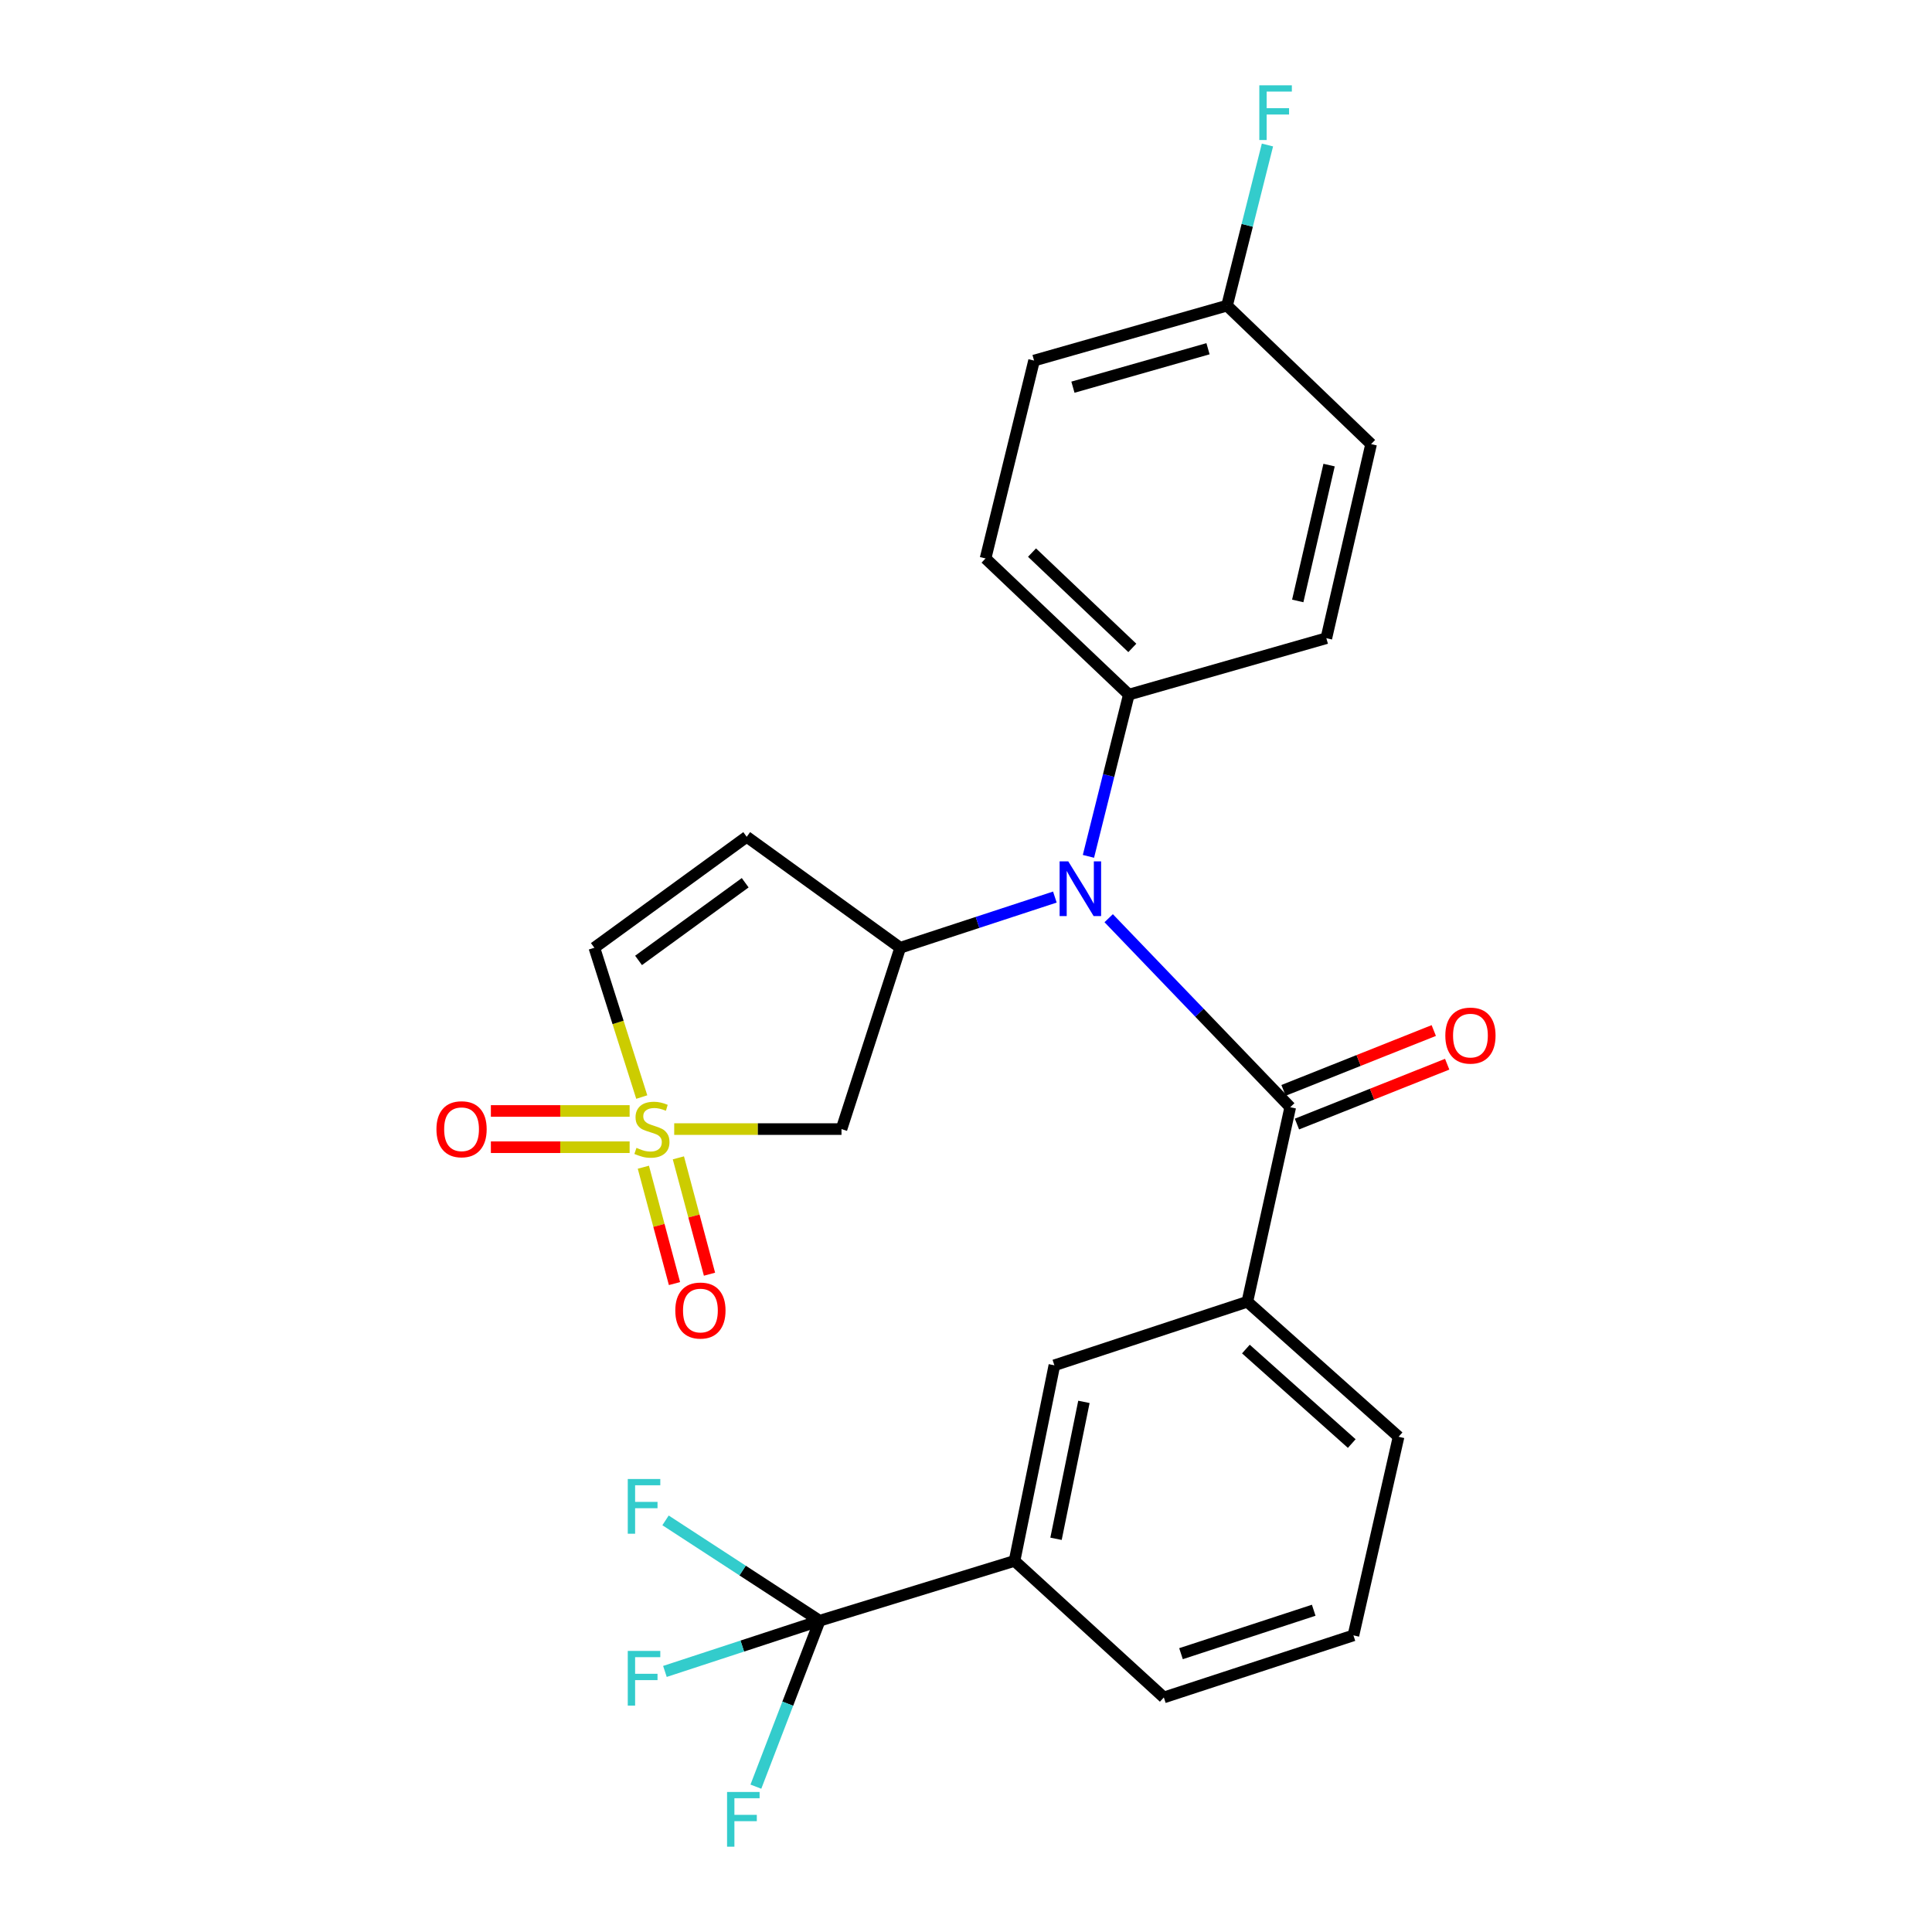 <?xml version='1.0' encoding='iso-8859-1'?>
<svg version='1.1' baseProfile='full'
              xmlns='http://www.w3.org/2000/svg'
                      xmlns:rdkit='http://www.rdkit.org/xml'
                      xmlns:xlink='http://www.w3.org/1999/xlink'
                  xml:space='preserve'
width='1000px' height='1000px' viewBox='0 0 1000 1000'>
<!-- END OF HEADER -->
<rect style='opacity:1.0;fill:#FFFFFF;stroke:none' width='1000' height='1000' x='0' y='0'> </rect>
<path class='bond-3' d='M 348.97,584.413 L 392.263,584.413' style='fill:none;fill-rule:evenodd;stroke:#CCCC00;stroke-width:6px;stroke-linecap:butt;stroke-linejoin:miter;stroke-opacity:1' />
<path class='bond-3' d='M 392.263,584.413 L 435.556,584.413' style='fill:none;fill-rule:evenodd;stroke:#000000;stroke-width:6px;stroke-linecap:butt;stroke-linejoin:miter;stroke-opacity:1' />
<path class='bond-6' d='M 332.173,567.832 L 319.906,529.194' style='fill:none;fill-rule:evenodd;stroke:#CCCC00;stroke-width:6px;stroke-linecap:butt;stroke-linejoin:miter;stroke-opacity:1' />
<path class='bond-6' d='M 319.906,529.194 L 307.639,490.557' style='fill:none;fill-rule:evenodd;stroke:#000000;stroke-width:6px;stroke-linecap:butt;stroke-linejoin:miter;stroke-opacity:1' />
<path class='bond-10' d='M 325.894,575.033 L 289.985,575.033' style='fill:none;fill-rule:evenodd;stroke:#CCCC00;stroke-width:6px;stroke-linecap:butt;stroke-linejoin:miter;stroke-opacity:1' />
<path class='bond-10' d='M 289.985,575.033 L 254.076,575.033' style='fill:none;fill-rule:evenodd;stroke:#FF0000;stroke-width:6px;stroke-linecap:butt;stroke-linejoin:miter;stroke-opacity:1' />
<path class='bond-10' d='M 325.894,593.794 L 289.985,593.794' style='fill:none;fill-rule:evenodd;stroke:#CCCC00;stroke-width:6px;stroke-linecap:butt;stroke-linejoin:miter;stroke-opacity:1' />
<path class='bond-10' d='M 289.985,593.794 L 254.076,593.794' style='fill:none;fill-rule:evenodd;stroke:#FF0000;stroke-width:6px;stroke-linecap:butt;stroke-linejoin:miter;stroke-opacity:1' />
<path class='bond-11' d='M 333.005,604.146 L 341.059,634.259' style='fill:none;fill-rule:evenodd;stroke:#CCCC00;stroke-width:6px;stroke-linecap:butt;stroke-linejoin:miter;stroke-opacity:1' />
<path class='bond-11' d='M 341.059,634.259 L 349.113,664.372' style='fill:none;fill-rule:evenodd;stroke:#FF0000;stroke-width:6px;stroke-linecap:butt;stroke-linejoin:miter;stroke-opacity:1' />
<path class='bond-11' d='M 351.128,599.298 L 359.183,629.411' style='fill:none;fill-rule:evenodd;stroke:#CCCC00;stroke-width:6px;stroke-linecap:butt;stroke-linejoin:miter;stroke-opacity:1' />
<path class='bond-11' d='M 359.183,629.411 L 367.237,659.525' style='fill:none;fill-rule:evenodd;stroke:#FF0000;stroke-width:6px;stroke-linecap:butt;stroke-linejoin:miter;stroke-opacity:1' />
<path class='bond-0' d='M 667.826,573.094 L 620.839,524.177' style='fill:none;fill-rule:evenodd;stroke:#000000;stroke-width:6px;stroke-linecap:butt;stroke-linejoin:miter;stroke-opacity:1' />
<path class='bond-0' d='M 620.839,524.177 L 573.851,475.26' style='fill:none;fill-rule:evenodd;stroke:#0000FF;stroke-width:6px;stroke-linecap:butt;stroke-linejoin:miter;stroke-opacity:1' />
<path class='bond-7' d='M 667.826,573.094 L 645.626,673.788' style='fill:none;fill-rule:evenodd;stroke:#000000;stroke-width:6px;stroke-linecap:butt;stroke-linejoin:miter;stroke-opacity:1' />
<path class='bond-13' d='M 671.298,581.809 L 710.179,566.32' style='fill:none;fill-rule:evenodd;stroke:#000000;stroke-width:6px;stroke-linecap:butt;stroke-linejoin:miter;stroke-opacity:1' />
<path class='bond-13' d='M 710.179,566.32 L 749.061,550.831' style='fill:none;fill-rule:evenodd;stroke:#FF0000;stroke-width:6px;stroke-linecap:butt;stroke-linejoin:miter;stroke-opacity:1' />
<path class='bond-13' d='M 664.355,564.38 L 703.236,548.891' style='fill:none;fill-rule:evenodd;stroke:#000000;stroke-width:6px;stroke-linecap:butt;stroke-linejoin:miter;stroke-opacity:1' />
<path class='bond-13' d='M 703.236,548.891 L 742.117,533.402' style='fill:none;fill-rule:evenodd;stroke:#FF0000;stroke-width:6px;stroke-linecap:butt;stroke-linejoin:miter;stroke-opacity:1' />
<path class='bond-1' d='M 465.939,490.557 L 435.556,584.413' style='fill:none;fill-rule:evenodd;stroke:#000000;stroke-width:6px;stroke-linecap:butt;stroke-linejoin:miter;stroke-opacity:1' />
<path class='bond-2' d='M 465.939,490.557 L 505.968,477.439' style='fill:none;fill-rule:evenodd;stroke:#000000;stroke-width:6px;stroke-linecap:butt;stroke-linejoin:miter;stroke-opacity:1' />
<path class='bond-2' d='M 505.968,477.439 L 545.997,464.321' style='fill:none;fill-rule:evenodd;stroke:#0000FF;stroke-width:6px;stroke-linecap:butt;stroke-linejoin:miter;stroke-opacity:1' />
<path class='bond-26' d='M 465.939,490.557 L 386.497,433.128' style='fill:none;fill-rule:evenodd;stroke:#000000;stroke-width:6px;stroke-linecap:butt;stroke-linejoin:miter;stroke-opacity:1' />
<path class='bond-12' d='M 563.375,443.249 L 573.832,401.391' style='fill:none;fill-rule:evenodd;stroke:#0000FF;stroke-width:6px;stroke-linecap:butt;stroke-linejoin:miter;stroke-opacity:1' />
<path class='bond-12' d='M 573.832,401.391 L 584.288,359.533' style='fill:none;fill-rule:evenodd;stroke:#000000;stroke-width:6px;stroke-linecap:butt;stroke-linejoin:miter;stroke-opacity:1' />
<path class='bond-4' d='M 424.248,838.884 L 525.119,807.918' style='fill:none;fill-rule:evenodd;stroke:#000000;stroke-width:6px;stroke-linecap:butt;stroke-linejoin:miter;stroke-opacity:1' />
<path class='bond-14' d='M 424.248,838.884 L 384.205,852.006' style='fill:none;fill-rule:evenodd;stroke:#000000;stroke-width:6px;stroke-linecap:butt;stroke-linejoin:miter;stroke-opacity:1' />
<path class='bond-14' d='M 384.205,852.006 L 344.163,865.129' style='fill:none;fill-rule:evenodd;stroke:#33CCCC;stroke-width:6px;stroke-linecap:butt;stroke-linejoin:miter;stroke-opacity:1' />
<path class='bond-15' d='M 424.248,838.884 L 384.366,812.913' style='fill:none;fill-rule:evenodd;stroke:#000000;stroke-width:6px;stroke-linecap:butt;stroke-linejoin:miter;stroke-opacity:1' />
<path class='bond-15' d='M 384.366,812.913 L 344.483,786.942' style='fill:none;fill-rule:evenodd;stroke:#33CCCC;stroke-width:6px;stroke-linecap:butt;stroke-linejoin:miter;stroke-opacity:1' />
<path class='bond-16' d='M 424.248,838.884 L 407.746,881.827' style='fill:none;fill-rule:evenodd;stroke:#000000;stroke-width:6px;stroke-linecap:butt;stroke-linejoin:miter;stroke-opacity:1' />
<path class='bond-16' d='M 407.746,881.827 L 391.245,924.77' style='fill:none;fill-rule:evenodd;stroke:#33CCCC;stroke-width:6px;stroke-linecap:butt;stroke-linejoin:miter;stroke-opacity:1' />
<path class='bond-5' d='M 386.497,433.128 L 307.639,490.557' style='fill:none;fill-rule:evenodd;stroke:#000000;stroke-width:6px;stroke-linecap:butt;stroke-linejoin:miter;stroke-opacity:1' />
<path class='bond-5' d='M 385.712,456.908 L 330.512,497.108' style='fill:none;fill-rule:evenodd;stroke:#000000;stroke-width:6px;stroke-linecap:butt;stroke-linejoin:miter;stroke-opacity:1' />
<path class='bond-9' d='M 645.626,673.788 L 545.745,706.682' style='fill:none;fill-rule:evenodd;stroke:#000000;stroke-width:6px;stroke-linecap:butt;stroke-linejoin:miter;stroke-opacity:1' />
<path class='bond-23' d='M 645.626,673.788 L 723.9,743.672' style='fill:none;fill-rule:evenodd;stroke:#000000;stroke-width:6px;stroke-linecap:butt;stroke-linejoin:miter;stroke-opacity:1' />
<path class='bond-23' d='M 644.872,698.265 L 699.665,747.184' style='fill:none;fill-rule:evenodd;stroke:#000000;stroke-width:6px;stroke-linecap:butt;stroke-linejoin:miter;stroke-opacity:1' />
<path class='bond-8' d='M 525.119,807.918 L 545.745,706.682' style='fill:none;fill-rule:evenodd;stroke:#000000;stroke-width:6px;stroke-linecap:butt;stroke-linejoin:miter;stroke-opacity:1' />
<path class='bond-8' d='M 546.596,796.478 L 561.034,725.613' style='fill:none;fill-rule:evenodd;stroke:#000000;stroke-width:6px;stroke-linecap:butt;stroke-linejoin:miter;stroke-opacity:1' />
<path class='bond-28' d='M 525.119,807.918 L 602.403,878.594' style='fill:none;fill-rule:evenodd;stroke:#000000;stroke-width:6px;stroke-linecap:butt;stroke-linejoin:miter;stroke-opacity:1' />
<path class='bond-17' d='M 584.288,359.533 L 510.12,289.045' style='fill:none;fill-rule:evenodd;stroke:#000000;stroke-width:6px;stroke-linecap:butt;stroke-linejoin:miter;stroke-opacity:1' />
<path class='bond-17' d='M 586.088,335.361 L 534.17,286.019' style='fill:none;fill-rule:evenodd;stroke:#000000;stroke-width:6px;stroke-linecap:butt;stroke-linejoin:miter;stroke-opacity:1' />
<path class='bond-18' d='M 584.288,359.533 L 686.514,330.329' style='fill:none;fill-rule:evenodd;stroke:#000000;stroke-width:6px;stroke-linecap:butt;stroke-linejoin:miter;stroke-opacity:1' />
<path class='bond-20' d='M 510.12,289.045 L 535.229,186.631' style='fill:none;fill-rule:evenodd;stroke:#000000;stroke-width:6px;stroke-linecap:butt;stroke-linejoin:miter;stroke-opacity:1' />
<path class='bond-21' d='M 686.514,330.329 L 709.684,229.875' style='fill:none;fill-rule:evenodd;stroke:#000000;stroke-width:6px;stroke-linecap:butt;stroke-linejoin:miter;stroke-opacity:1' />
<path class='bond-21' d='M 671.709,311.044 L 687.928,240.727' style='fill:none;fill-rule:evenodd;stroke:#000000;stroke-width:6px;stroke-linecap:butt;stroke-linejoin:miter;stroke-opacity:1' />
<path class='bond-19' d='M 635.109,158.198 L 709.684,229.875' style='fill:none;fill-rule:evenodd;stroke:#000000;stroke-width:6px;stroke-linecap:butt;stroke-linejoin:miter;stroke-opacity:1' />
<path class='bond-22' d='M 635.109,158.198 L 645.569,116.625' style='fill:none;fill-rule:evenodd;stroke:#000000;stroke-width:6px;stroke-linecap:butt;stroke-linejoin:miter;stroke-opacity:1' />
<path class='bond-22' d='M 645.569,116.625 L 656.028,75.052' style='fill:none;fill-rule:evenodd;stroke:#33CCCC;stroke-width:6px;stroke-linecap:butt;stroke-linejoin:miter;stroke-opacity:1' />
<path class='bond-27' d='M 635.109,158.198 L 535.229,186.631' style='fill:none;fill-rule:evenodd;stroke:#000000;stroke-width:6px;stroke-linecap:butt;stroke-linejoin:miter;stroke-opacity:1' />
<path class='bond-27' d='M 625.264,180.507 L 555.347,200.41' style='fill:none;fill-rule:evenodd;stroke:#000000;stroke-width:6px;stroke-linecap:butt;stroke-linejoin:miter;stroke-opacity:1' />
<path class='bond-25' d='M 723.9,743.672 L 700.533,846.471' style='fill:none;fill-rule:evenodd;stroke:#000000;stroke-width:6px;stroke-linecap:butt;stroke-linejoin:miter;stroke-opacity:1' />
<path class='bond-24' d='M 602.403,878.594 L 700.533,846.471' style='fill:none;fill-rule:evenodd;stroke:#000000;stroke-width:6px;stroke-linecap:butt;stroke-linejoin:miter;stroke-opacity:1' />
<path class='bond-24' d='M 611.286,855.946 L 679.977,833.46' style='fill:none;fill-rule:evenodd;stroke:#000000;stroke-width:6px;stroke-linecap:butt;stroke-linejoin:miter;stroke-opacity:1' />
<path  class='atom-0' d='M 329.437 594.133
Q 329.757 594.253, 331.077 594.813
Q 332.397 595.373, 333.837 595.733
Q 335.317 596.053, 336.757 596.053
Q 339.437 596.053, 340.997 594.773
Q 342.557 593.453, 342.557 591.173
Q 342.557 589.613, 341.757 588.653
Q 340.997 587.693, 339.797 587.173
Q 338.597 586.653, 336.597 586.053
Q 334.077 585.293, 332.557 584.573
Q 331.077 583.853, 329.997 582.333
Q 328.957 580.813, 328.957 578.253
Q 328.957 574.693, 331.357 572.493
Q 333.797 570.293, 338.597 570.293
Q 341.877 570.293, 345.597 571.853
L 344.677 574.933
Q 341.277 573.533, 338.717 573.533
Q 335.957 573.533, 334.437 574.693
Q 332.917 575.813, 332.957 577.773
Q 332.957 579.293, 333.717 580.213
Q 334.517 581.133, 335.637 581.653
Q 336.797 582.173, 338.717 582.773
Q 341.277 583.573, 342.797 584.373
Q 344.317 585.173, 345.397 586.813
Q 346.517 588.413, 346.517 591.173
Q 346.517 595.093, 343.877 597.213
Q 341.277 599.293, 336.917 599.293
Q 334.397 599.293, 332.477 598.733
Q 330.597 598.213, 328.357 597.293
L 329.437 594.133
' fill='#CCCC00'/>
<path  class='atom-3' d='M 552.931 445.838
L 562.211 460.838
Q 563.131 462.318, 564.611 464.998
Q 566.091 467.678, 566.171 467.838
L 566.171 445.838
L 569.931 445.838
L 569.931 474.158
L 566.051 474.158
L 556.091 457.758
Q 554.931 455.838, 553.691 453.638
Q 552.491 451.438, 552.131 450.758
L 552.131 474.158
L 548.451 474.158
L 548.451 445.838
L 552.931 445.838
' fill='#0000FF'/>
<path  class='atom-11' d='M 225.901 584.493
Q 225.901 577.693, 229.261 573.893
Q 232.621 570.093, 238.901 570.093
Q 245.181 570.093, 248.541 573.893
Q 251.901 577.693, 251.901 584.493
Q 251.901 591.373, 248.501 595.293
Q 245.101 599.173, 238.901 599.173
Q 232.661 599.173, 229.261 595.293
Q 225.901 591.413, 225.901 584.493
M 238.901 595.973
Q 243.221 595.973, 245.541 593.093
Q 247.901 590.173, 247.901 584.493
Q 247.901 578.933, 245.541 576.133
Q 243.221 573.293, 238.901 573.293
Q 234.581 573.293, 232.221 576.093
Q 229.901 578.893, 229.901 584.493
Q 229.901 590.213, 232.221 593.093
Q 234.581 595.973, 238.901 595.973
' fill='#FF0000'/>
<path  class='atom-12' d='M 349.535 678.329
Q 349.535 671.529, 352.895 667.729
Q 356.255 663.929, 362.535 663.929
Q 368.815 663.929, 372.175 667.729
Q 375.535 671.529, 375.535 678.329
Q 375.535 685.209, 372.135 689.129
Q 368.735 693.009, 362.535 693.009
Q 356.295 693.009, 352.895 689.129
Q 349.535 685.249, 349.535 678.329
M 362.535 689.809
Q 366.855 689.809, 369.175 686.929
Q 371.535 684.009, 371.535 678.329
Q 371.535 672.769, 369.175 669.969
Q 366.855 667.129, 362.535 667.129
Q 358.215 667.129, 355.855 669.929
Q 353.535 672.729, 353.535 678.329
Q 353.535 684.049, 355.855 686.929
Q 358.215 689.809, 362.535 689.809
' fill='#FF0000'/>
<path  class='atom-14' d='M 748.099 536.017
Q 748.099 529.217, 751.459 525.417
Q 754.819 521.617, 761.099 521.617
Q 767.379 521.617, 770.739 525.417
Q 774.099 529.217, 774.099 536.017
Q 774.099 542.897, 770.699 546.817
Q 767.299 550.697, 761.099 550.697
Q 754.859 550.697, 751.459 546.817
Q 748.099 542.937, 748.099 536.017
M 761.099 547.497
Q 765.419 547.497, 767.739 544.617
Q 770.099 541.697, 770.099 536.017
Q 770.099 530.457, 767.739 527.657
Q 765.419 524.817, 761.099 524.817
Q 756.779 524.817, 754.419 527.617
Q 752.099 530.417, 752.099 536.017
Q 752.099 541.737, 754.419 544.617
Q 756.779 547.497, 761.099 547.497
' fill='#FF0000'/>
<path  class='atom-15' d='M 324.931 854.512
L 341.771 854.512
L 341.771 857.752
L 328.731 857.752
L 328.731 866.352
L 340.331 866.352
L 340.331 869.632
L 328.731 869.632
L 328.731 882.832
L 324.931 882.832
L 324.931 854.512
' fill='#33CCCC'/>
<path  class='atom-16' d='M 324.931 765.533
L 341.771 765.533
L 341.771 768.773
L 328.731 768.773
L 328.731 777.373
L 340.331 777.373
L 340.331 780.653
L 328.731 780.653
L 328.731 793.853
L 324.931 793.853
L 324.931 765.533
' fill='#33CCCC'/>
<path  class='atom-17' d='M 376.326 927.523
L 393.166 927.523
L 393.166 930.763
L 380.126 930.763
L 380.126 939.363
L 391.726 939.363
L 391.726 942.643
L 380.126 942.643
L 380.126 955.843
L 376.326 955.843
L 376.326 927.523
' fill='#33CCCC'/>
<path  class='atom-23' d='M 651.819 44.157
L 668.659 44.157
L 668.659 47.397
L 655.619 47.397
L 655.619 55.997
L 667.219 55.997
L 667.219 59.277
L 655.619 59.277
L 655.619 72.477
L 651.819 72.477
L 651.819 44.157
' fill='#33CCCC'/>
</svg>
